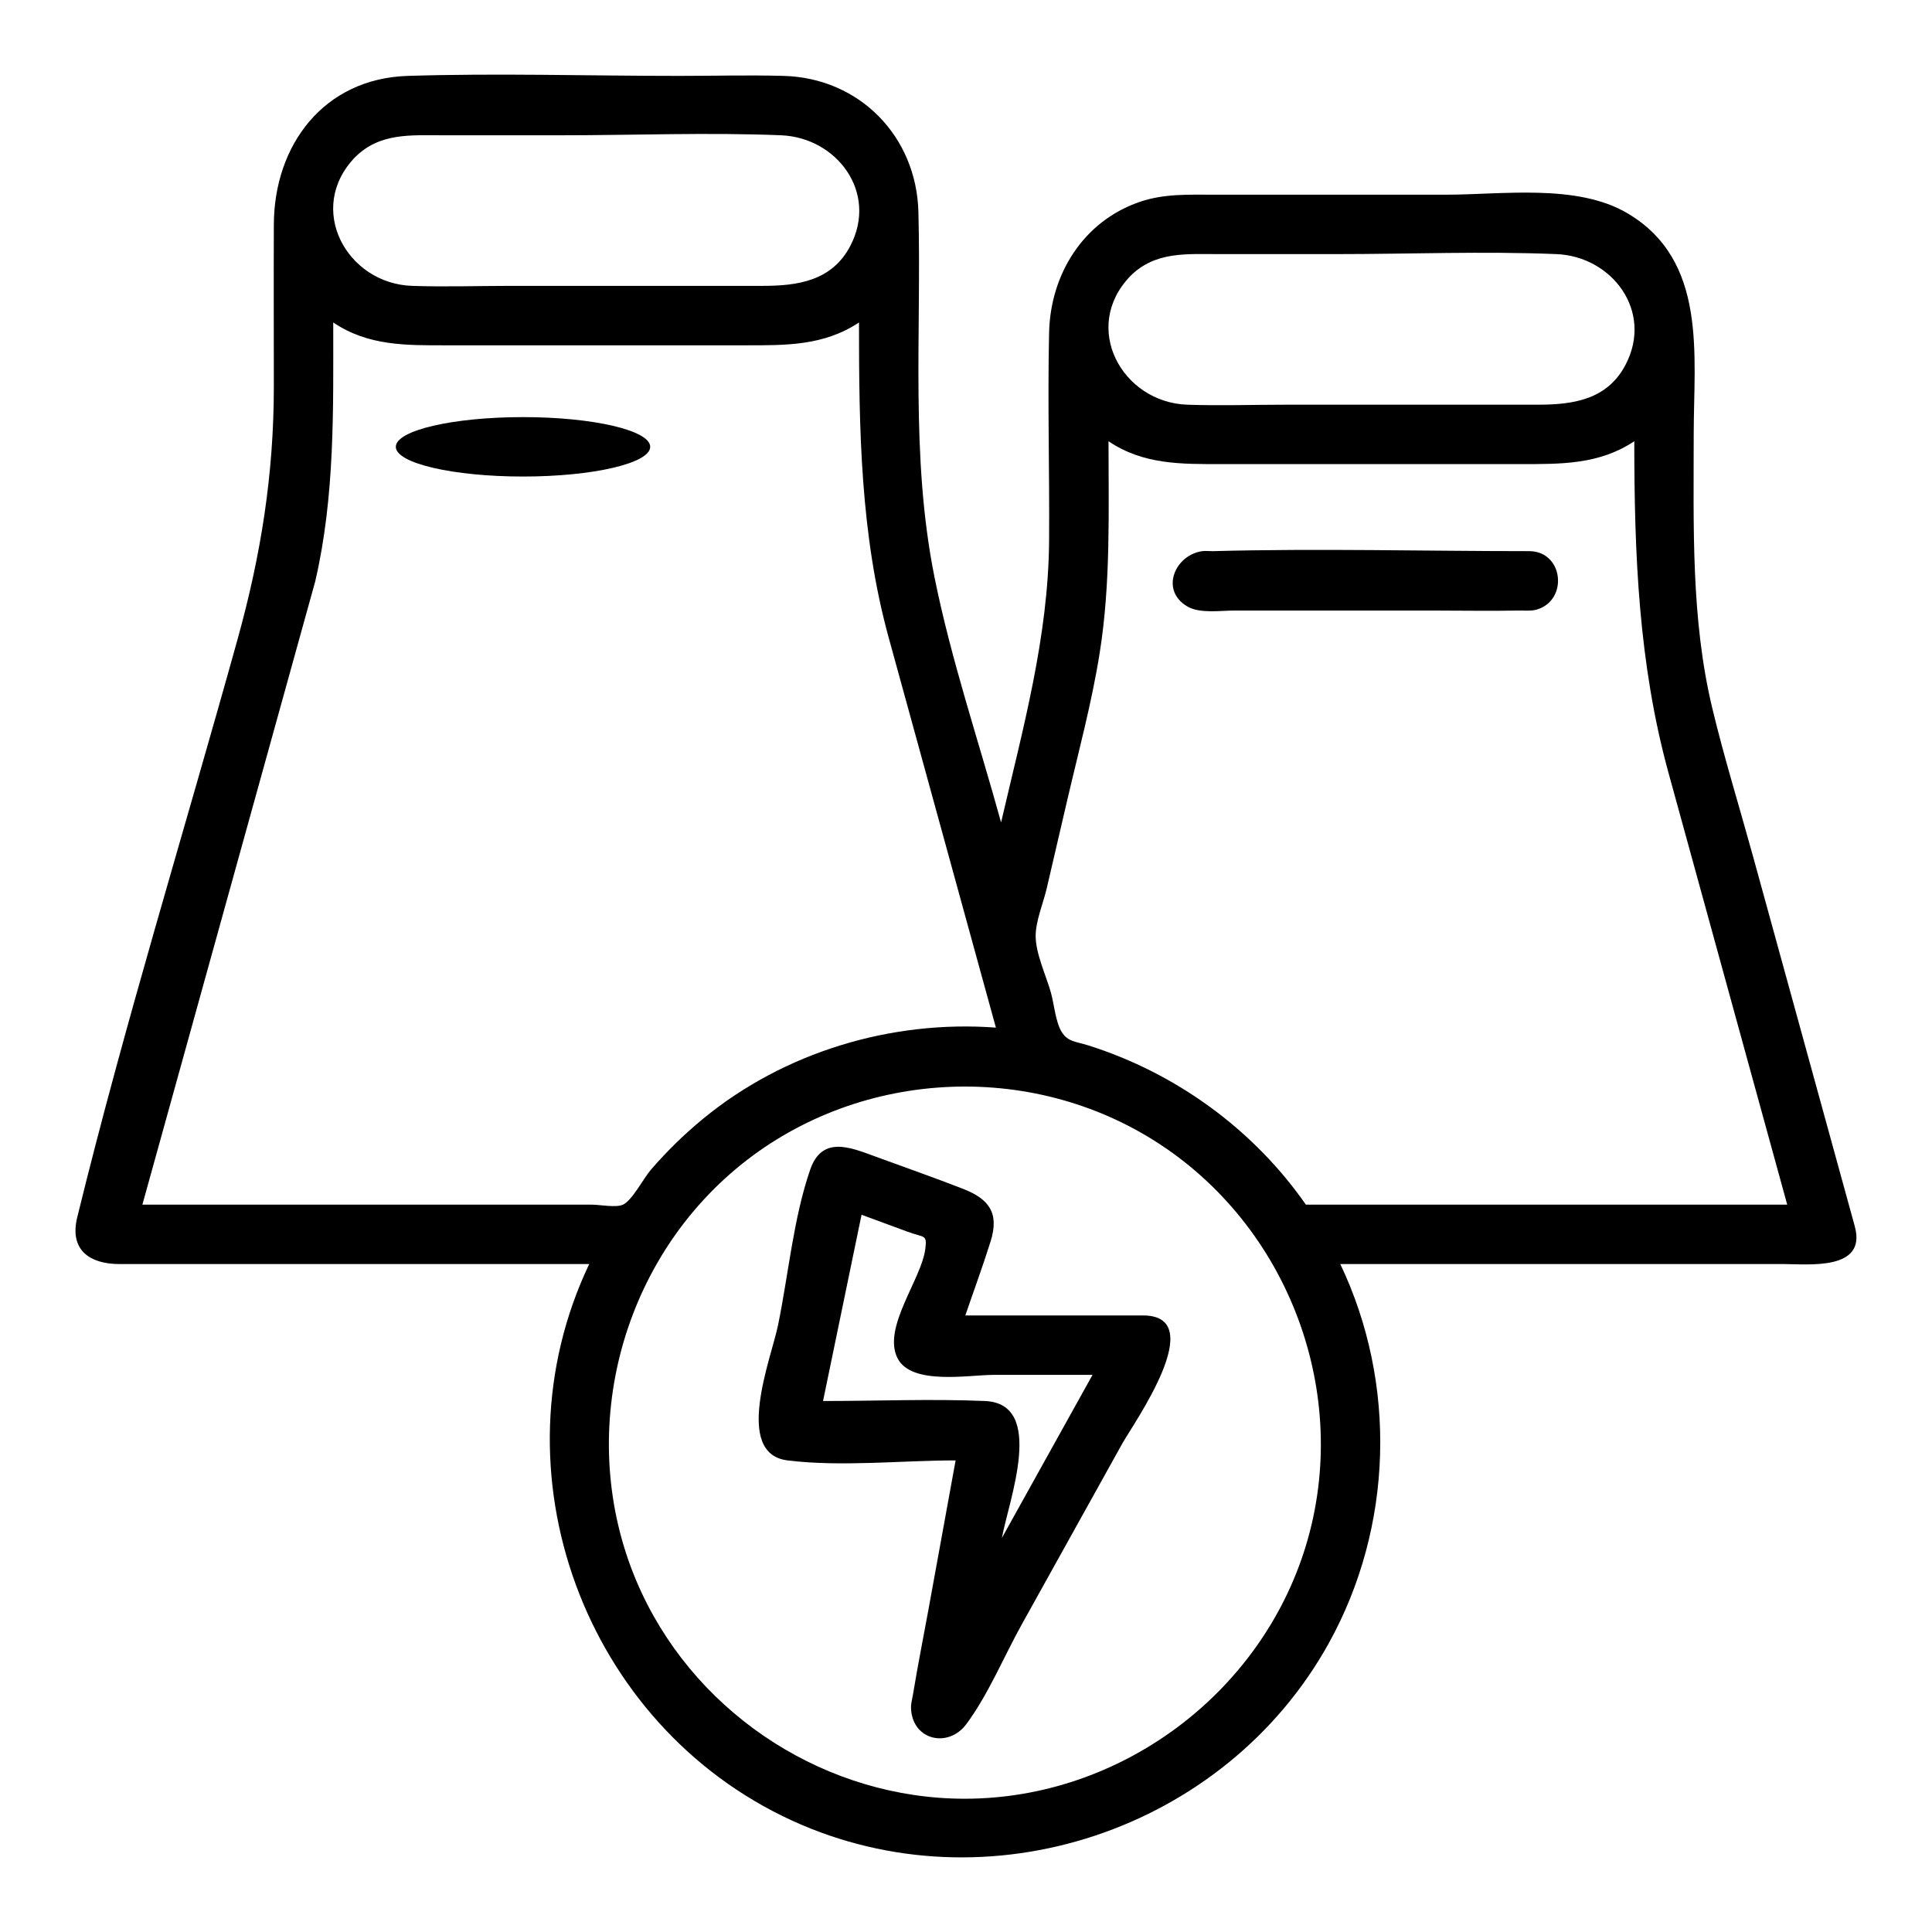 <?xml version="1.0" encoding="UTF-8"?>
<!-- Uploaded to: SVG Repo, www.svgrepo.com, Generator: SVG Repo Mixer Tools -->
<svg fill="#000000" width="800px" height="800px" version="1.1" viewBox="144 144 512 512" xmlns="http://www.w3.org/2000/svg">
 <g>
  <path d="m316.31 262.41c0 4.348-15.09 7.875-33.707 7.875-18.617 0-33.707-3.527-33.707-7.875 0-4.348 15.09-7.871 33.707-7.871 18.617 0 33.707 3.523 33.707 7.871"/>
  <path d="m635.55 469.03c-9.004-32.73-18.004-65.457-27.008-98.188-3.582-13.02-7.606-26-10.762-39.133-5.695-23.695-4.93-48.414-4.93-72.609 0-21.023 3.734-46.07-17.637-58.629-13.367-7.852-33.188-4.875-48.051-4.875h-61.359c-6.668 0-13.266-0.312-19.703 1.883-15.039 5.129-23.727 19.203-24.078 34.652-0.418 18.359 0.129 36.754 0 55.117-0.18 25.57-6.981 49.984-12.727 74.703-5.922-21.531-13.246-43.109-17.645-65-6.422-31.965-3.43-64.465-4.262-96.781-0.516-20.02-15.582-35.508-35.711-36.059-9.262-0.254-18.57 0-27.832 0-23.887 0-47.902-0.75-71.777 0-22.234 0.699-35.418 18.277-35.5 39.398-0.055 14.32 0 28.641 0 42.961 0 23.234-3.422 44.621-9.566 66.777-14.16 51.047-29.93 101.91-42.535 153.36-2.117 8.645 3.273 12.383 11.234 12.383h34.777 84.047 5.625c-26.168 54.902-1.312 122.27 53.793 147.5 51.777 23.707 114.74 2.621 142.24-47.094 17-30.734 18.129-68.684 3.008-100.41h117.41c6.586-0.008 22.18 1.836 18.941-9.965zm-191.98-251.89c6.512-6.512 14.832-5.801 23.16-5.801h31.363c19.402 0 38.996-0.797 58.387 0 14.73 0.605 25.738 15.129 18.309 29.332-4.871 9.312-13.98 10.578-23.27 10.578h-66.738c-8.691 0-17.445 0.301-26.133 0-17.336-0.602-28.227-20.523-15.078-34.109zm-205.46-31.488c6.512-6.512 14.832-5.801 23.16-5.801h31.363c19.402 0 38.996-0.797 58.387 0 14.727 0.605 25.746 15.133 18.309 29.332-4.875 9.312-13.98 10.574-23.27 10.574h-66.738c-8.691 0-17.445 0.301-26.133 0-17.332-0.598-28.227-20.523-15.078-34.105zm-10.57 112.41c5.254-22.668 4.769-45.543 4.769-68.609 9.25 6.262 19.406 6.059 29.93 6.059h39.695 39.695c10.543 0 20.727 0.148 30.012-6.059 0 28.145 0.344 56.148 7.856 83.473 7.25 26.379 14.504 52.758 21.754 79.137 2.223 8.09 4.449 16.176 6.672 24.266-27.727-2.059-56.129 6.473-77.652 24.199-4.992 4.109-9.641 8.656-13.859 13.559-1.844 2.144-4.84 7.992-7.316 9.16-1.816 0.855-6.203 0-8.152 0h-91.137-28.074c13.387-48.266 26.77-96.535 40.156-144.8 1.883-6.793 3.766-13.586 5.652-20.383zm172.12 322.62c-36.293 0-70.121-21.598-85.547-54.426-17.695-37.656-7.883-83.723 23.367-111.16 31.059-27.262 77.625-30.785 112.53-8.746 35.531 22.434 52.297 67.035 40.055 107.3-11.949 39.316-49.312 67.031-90.402 67.031zm90.41-157.44c-13.902-19.965-34.496-34.898-57.656-42.199-3.398-1.07-5.383-0.93-7.023-3.523-1.652-2.617-2.031-7.367-2.859-10.359-1.25-4.523-4.078-10.41-4.074-15.125 0.004-3.957 2.035-8.754 2.93-12.59 1.789-7.699 3.582-15.398 5.371-23.094 3.023-13 6.551-26.031 8.656-39.223 2.969-18.602 2.352-37.434 2.352-56.199 9.246 6.266 19.41 6.062 29.934 6.062h39.695 39.695c10.543 0 20.723 0.145 30.012-6.059 0 29.844 1.129 59 9.07 87.895 8.129 29.566 16.258 59.133 24.387 88.703 2.356 8.57 4.711 17.141 7.07 25.715-42.523-0.004-85.039-0.004-127.56-0.004z"/>
  <path d="m446.91 492.61h-47.09c2.231-6.535 4.633-13.035 6.699-19.625 2.356-7.516-0.402-11.242-7.293-13.926-7.742-3.016-15.602-5.75-23.398-8.621-6.543-2.41-14-5.5-17.117 3.527-4.473 12.945-5.777 27.949-8.551 41.348-1.789 8.656-11.902 33.949 2.566 35.711 14.398 1.758 29.996 0 44.52 0-2.426 13.316-4.848 26.633-7.273 39.945-1.324 7.269-2.789 14.531-3.977 21.828-0.211 1.305-0.625 2.648-0.562 3.984 0.383 8.449 9.887 10.57 14.668 4.109 5.84-7.891 9.953-17.91 14.715-26.473 8.867-15.953 17.734-31.906 26.602-47.863 2.898-5.203 23.371-33.945 5.492-33.945zm-37.395 58.953c1.805-9.91 11.707-35.602-4.496-36.281-14.25-0.598-28.641 0-42.906 0 3.402-16.453 6.805-32.906 10.207-49.359 4.098 1.512 8.195 3.019 12.293 4.531 4.402 1.621 5.078 0.609 4.609 4.473-0.98 8.086-11.48 20.93-7.363 29.023 3.691 7.25 18.906 4.406 25.434 4.406h26.238c-8.008 14.402-16.012 28.805-24.016 43.207z"/>
  <path d="m549.24 290.06c-27.891 0-55.883-0.75-83.758 0-0.918 0.023-1.918-0.121-2.832 0-7.231 0.957-11.359 10.355-3.973 14.668 3.305 1.93 8.758 1.074 12.387 1.074h52.418c7.637 0 15.289 0.148 22.926 0 1.586-0.031 3.387 0.188 4.926-0.281 8.367-2.543 6.984-15.461-2.094-15.461z"/>
 </g>
</svg>